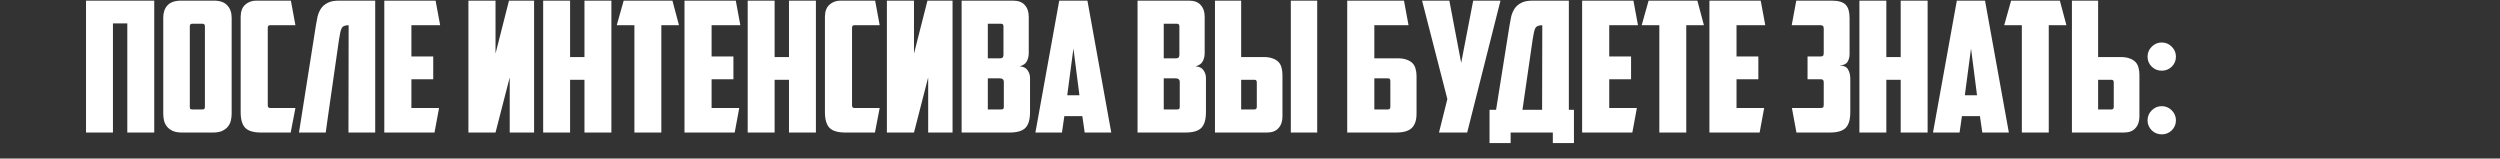 <?xml version="1.0" encoding="UTF-8"?> <svg xmlns="http://www.w3.org/2000/svg" width="962" height="61" viewBox="0 0 962 61" fill="none"><rect x="0" y="0" width="962" height="61" fill="#333333" stroke="none"/><path d="M59.35 51H48.99V9H43.46V51H33.1V0.25H59.35V51ZM73.95 9.14C73.343 9.14 73.04 9.467 73.04 10.12V41.06C73.04 41.433 73.087 41.713 73.18 41.9C73.32 42.04 73.6 42.11 74.02 42.11H77.87C78.29 42.11 78.547 42.04 78.64 41.9C78.78 41.713 78.85 41.433 78.85 41.06V10.12C78.85 9.467 78.547 9.14 77.94 9.14H73.95ZM89.14 43.79C89.14 44.77 89.023 45.703 88.79 46.59C88.557 47.43 88.16 48.177 87.6 48.83C87.04 49.483 86.293 50.02 85.36 50.44C84.427 50.813 83.26 51 81.86 51H70.1C68.7 51 67.533 50.813 66.6 50.44C65.667 50.02 64.92 49.483 64.36 48.83C63.8 48.177 63.403 47.43 63.17 46.59C62.937 45.703 62.82 44.77 62.82 43.79V6.83C62.82 4.823 63.357 3.237 64.43 2.07C65.55 0.857 67.3 0.25 69.68 0.25H82.28C84.66 0.25 86.387 0.857 87.46 2.07C88.58 3.237 89.14 4.823 89.14 6.83V43.79ZM100.518 51C97.578 51 95.525 50.393 94.358 49.18C93.192 47.967 92.608 45.96 92.608 43.16V6.48C92.608 4.473 93.168 2.933 94.288 1.86C95.455 0.787 96.878 0.25 98.558 0.25H111.928L113.678 9.7H103.948C103.342 9.7 103.038 10.027 103.038 10.68V40.57C103.038 41.223 103.342 41.55 103.948 41.55H113.678L111.858 51H100.518ZM134.159 9.7C133.459 9.7 132.899 9.793 132.479 9.98C132.059 10.12 131.733 10.4 131.499 10.82C131.266 11.24 131.079 11.8 130.939 12.5C130.799 13.2 130.636 14.11 130.449 15.23L126.249 44.49L125.339 51H115.049L121.559 9.77C121.746 8.65 121.956 7.53 122.189 6.41C122.469 5.29 122.889 4.287 123.449 3.4C124.056 2.467 124.896 1.72 125.969 1.16C127.043 0.553 128.513 0.25 130.379 0.25H144.379V51H134.089L134.159 9.7ZM147.878 0.25H167.618L169.368 9.7H158.308V21.74H166.708V30.49H158.308V41.55H168.948L167.198 51H147.878V0.25ZM205.518 51H196.138V29.79L190.678 51H180.248V0.25H190.678V20.62L195.858 0.25H205.518V51ZM235.261 51H224.901V30.7H219.371V51H209.011V0.25H219.371V21.95H224.901V0.25H235.261V51ZM258.75 0.25L261.27 9.7H254.48V51H244.12V9.7H237.33L239.99 0.25H258.75ZM263.392 0.25H283.132L284.882 9.7H273.822V21.74H282.222V30.49H273.822V41.55H284.462L282.712 51H263.392V0.25ZM313.961 51H303.601V30.7H298.071V51H287.711V0.25H298.071V21.95H303.601V0.25H313.961V51ZM325.341 51C322.401 51 320.348 50.393 319.181 49.18C318.015 47.967 317.431 45.96 317.431 43.16V6.48C317.431 4.473 317.991 2.933 319.111 1.86C320.278 0.787 321.701 0.25 323.381 0.25H336.751L338.501 9.7H328.771C328.165 9.7 327.861 10.027 327.861 10.68V40.57C327.861 41.223 328.165 41.55 328.771 41.55H338.501L336.681 51H325.341ZM366.542 51H357.162V29.79L351.702 51H341.272V0.25H351.702V20.62L356.882 0.25H366.542V51ZM380.115 9.14V22.44H384.875C385.248 22.44 385.552 22.347 385.785 22.16C386.018 21.927 386.135 21.577 386.135 21.11V10.12C386.135 9.467 385.832 9.14 385.225 9.14H380.115ZM386.275 31.61C386.275 31.05 386.135 30.677 385.855 30.49C385.575 30.257 385.202 30.14 384.735 30.14H380.115V42.11H385.225C385.645 42.11 385.925 42.04 386.065 41.9C386.205 41.713 386.275 41.433 386.275 41.06V31.61ZM395.865 20.34C395.865 21.6 395.608 22.697 395.095 23.63C394.628 24.517 393.718 25.147 392.365 25.52C393.765 25.613 394.768 26.103 395.375 26.99C396.028 27.877 396.355 28.88 396.355 30V43.16C396.355 45.96 395.772 47.967 394.605 49.18C393.438 50.393 391.385 51 388.445 51H370.035V0.25H389.845C391.852 0.25 393.345 0.81 394.325 1.93C395.352 3.05 395.865 4.543 395.865 6.41V20.34ZM409.553 44.7L408.643 51H398.423L407.593 0.25H418.443L427.613 51H417.393L416.483 44.7H409.553ZM410.673 36.65H415.363L413.053 18.66L410.673 36.65ZM447.81 9.14V22.44H452.57C452.943 22.44 453.247 22.347 453.48 22.16C453.713 21.927 453.83 21.577 453.83 21.11V10.12C453.83 9.467 453.527 9.14 452.92 9.14H447.81ZM453.97 31.61C453.97 31.05 453.83 30.677 453.55 30.49C453.27 30.257 452.897 30.14 452.43 30.14H447.81V42.11H452.92C453.34 42.11 453.62 42.04 453.76 41.9C453.9 41.713 453.97 41.433 453.97 41.06V31.61ZM463.56 20.34C463.56 21.6 463.303 22.697 462.79 23.63C462.323 24.517 461.413 25.147 460.06 25.52C461.46 25.613 462.463 26.103 463.07 26.99C463.723 27.877 464.05 28.88 464.05 30V43.16C464.05 45.96 463.467 47.967 462.3 49.18C461.133 50.393 459.08 51 456.14 51H437.73V0.25H457.54C459.547 0.25 461.04 0.81 462.02 1.93C463.047 3.05 463.56 4.543 463.56 6.41V20.34ZM467.518 51V0.25H477.598V21.95H486.278C487.678 21.95 488.845 22.137 489.778 22.51C490.712 22.837 491.458 23.303 492.018 23.91C492.578 24.517 492.952 25.24 493.138 26.08C493.372 26.873 493.488 27.76 493.488 28.74V44.84C493.488 46.707 492.975 48.2 491.948 49.32C490.968 50.44 489.475 51 487.468 51H467.518ZM482.708 42.11C483.315 42.11 483.618 41.783 483.618 41.13V31.75C483.618 31.377 483.548 31.12 483.408 30.98C483.315 30.793 483.058 30.7 482.638 30.7H477.598V42.11H482.708ZM496.708 0.25H506.858V51H496.708V0.25ZM518.413 0.25H540.253L542.003 9.7H528.843V22.44H537.873C539.273 22.44 540.44 22.627 541.373 23C542.307 23.327 543.053 23.793 543.613 24.4C544.173 25.007 544.547 25.73 544.733 26.57C544.967 27.363 545.083 28.25 545.083 29.23V43.79C545.083 46.217 544.477 48.037 543.263 49.25C542.05 50.417 540.02 51 537.173 51H518.413V0.25ZM534.093 42.11C534.7 42.11 535.003 41.783 535.003 41.13V31.19C535.003 30.817 534.933 30.56 534.793 30.42C534.7 30.233 534.443 30.14 534.023 30.14H528.843V42.11H534.093ZM564.572 51H553.722L556.942 38.12L547.212 0.25H557.712L562.262 24.19L566.882 0.25H577.382L564.572 51ZM573.172 42.25H575.692L580.872 9.77C581.059 8.65 581.269 7.53 581.502 6.41C581.782 5.29 582.202 4.287 582.762 3.4C583.369 2.467 584.209 1.72 585.282 1.16C586.355 0.553 587.825 0.25 589.692 0.25H603.692V42.25H605.652V55.06H597.532V51H581.292V55.06H573.172V42.25ZM593.472 9.7C592.772 9.7 592.212 9.793 591.792 9.98C591.372 10.12 591.045 10.4 590.812 10.82C590.579 11.24 590.392 11.8 590.252 12.5C590.112 13.2 589.949 14.11 589.762 15.23L585.842 42.25H593.402L593.472 9.7ZM608.803 0.25H628.543L630.293 9.7H619.233V21.74H627.633V30.49H619.233V41.55H629.873L628.123 51H608.803V0.25ZM653.143 0.25L655.663 9.7H648.873V51H638.513V9.7H631.723L634.383 0.25H653.143ZM657.784 0.25H677.524L679.274 9.7H668.214V21.74H676.614V30.49H668.214V41.55H678.854L677.104 51H657.784V0.25ZM691.204 0.25H704.854C707.467 0.25 709.264 0.787 710.244 1.86C711.224 2.887 711.714 4.567 711.714 6.9V20.76C711.714 21.927 711.457 22.93 710.944 23.77C710.477 24.61 709.427 25.1 707.794 25.24C709.521 25.24 710.641 25.753 711.154 26.78C711.714 27.76 711.994 28.927 711.994 30.28V43.16C711.994 45.96 711.411 47.967 710.244 49.18C709.077 50.393 707.024 51 704.084 51H691.274L689.524 41.55H700.374C700.841 41.55 701.191 41.503 701.424 41.41C701.657 41.27 701.774 40.897 701.774 40.29V31.75C701.774 31.377 701.704 31.073 701.564 30.84C701.424 30.607 701.074 30.49 700.514 30.49H695.544V21.74H700.374C700.934 21.74 701.307 21.647 701.494 21.46C701.681 21.273 701.774 20.9 701.774 20.34V10.96C701.774 10.447 701.657 10.12 701.424 9.98C701.237 9.793 700.957 9.7 700.584 9.7H689.454L691.204 0.25ZM741.749 51H731.389V30.7H725.859V51H715.499V0.25H725.859V21.95H731.389V0.25H741.749V51ZM754.949 44.7L754.039 51H743.819L752.989 0.25H763.839L773.009 51H762.789L761.879 44.7H754.949ZM756.069 36.65H760.759L758.449 18.66L756.069 36.65ZM792.634 0.25L795.154 9.7H788.364V51H778.004V9.7H771.214L773.874 0.25H792.634ZM797.276 51V0.25H807.356V21.95H816.036C817.436 21.95 818.602 22.137 819.536 22.51C820.469 22.837 821.216 23.303 821.776 23.91C822.336 24.517 822.709 25.24 822.896 26.08C823.129 26.873 823.246 27.76 823.246 28.74V44.84C823.246 46.707 822.732 48.2 821.706 49.32C820.726 50.44 819.232 51 817.226 51H797.276ZM812.466 42.11C813.072 42.11 813.376 41.783 813.376 41.13V31.75C813.376 31.377 813.306 31.12 813.166 30.98C813.072 30.793 812.816 30.7 812.396 30.7H807.356V42.11H812.466ZM826.38 21.81C826.38 20.317 826.917 19.033 827.99 17.96C829.064 16.887 830.347 16.35 831.84 16.35C833.334 16.35 834.617 16.887 835.69 17.96C836.764 19.033 837.3 20.317 837.3 21.81C837.3 23.303 836.764 24.587 835.69 25.66C834.617 26.687 833.334 27.2 831.84 27.2C830.347 27.2 829.064 26.687 827.99 25.66C826.917 24.587 826.38 23.303 826.38 21.81ZM826.38 46.31C826.38 44.817 826.917 43.533 827.99 42.46C829.064 41.387 830.347 40.85 831.84 40.85C833.334 40.85 834.617 41.387 835.69 42.46C836.764 43.533 837.3 44.817 837.3 46.31C837.3 47.803 836.764 49.087 835.69 50.16C834.617 51.187 833.334 51.7 831.84 51.7C830.347 51.7 829.064 51.187 827.99 50.16C826.917 49.087 826.38 47.803 826.38 46.31Z" fill="white"></path></svg> 